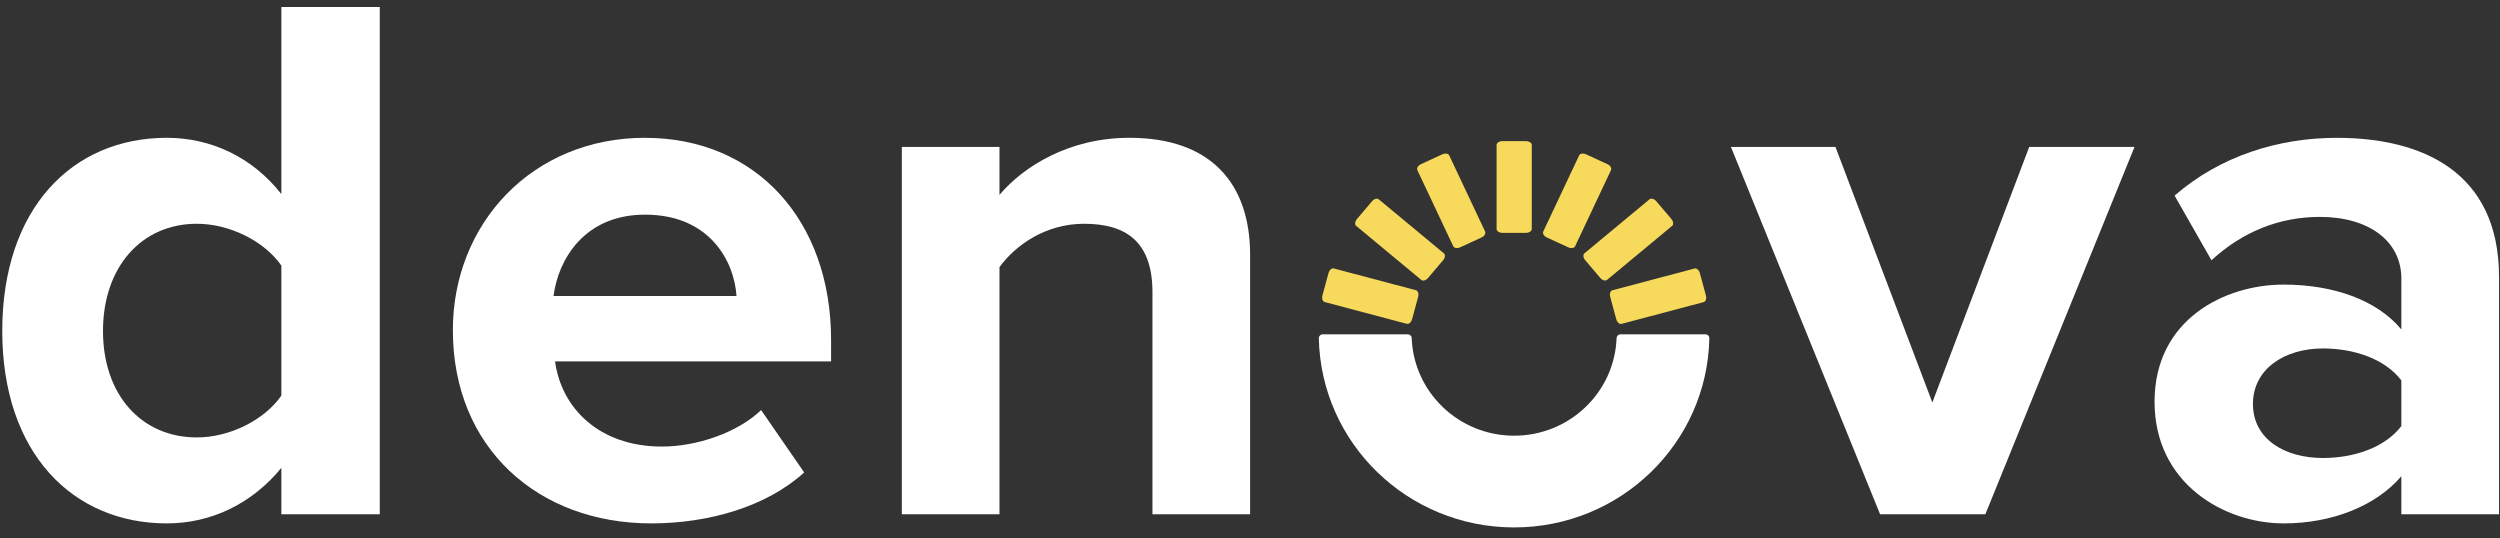 <svg width="158" height="34" viewBox="0 0 158 34" fill="none" xmlns="http://www.w3.org/2000/svg">
<rect x="0" y="0" width="158" height="34" fill="#333333" stroke="none"/>
<g id="denova logotype rev yllw" clip-path="url(#clip0_2003_101)">
<path id="Vector" d="M88.973 21.129C89.106 21.129 89.214 21.233 89.219 21.364C89.346 24.794 92.197 27.536 95.694 27.536C99.191 27.536 102.043 24.794 102.168 21.364C102.174 21.233 102.281 21.129 102.414 21.129H107.785C107.923 21.129 108.034 21.241 108.031 21.378C107.896 28.004 102.425 33.333 95.691 33.333C88.957 33.333 83.486 28.004 83.35 21.378C83.348 21.241 83.459 21.129 83.597 21.129H88.968H88.973Z" fill="white"/>
<path id="Vector_2" d="M88.908 20.465L83.721 19.09C83.588 19.056 83.527 18.868 83.578 18.673L83.962 17.258C84.016 17.063 84.164 16.932 84.297 16.966L89.484 18.341C89.617 18.376 89.679 18.564 89.628 18.759L89.244 20.174C89.189 20.369 89.041 20.5 88.908 20.465Z" fill="#F7D95B"/>
<path id="Vector_3" d="M89.825 17.691L85.712 14.278C85.606 14.193 85.628 13.995 85.76 13.842L86.712 12.721C86.844 12.566 87.034 12.51 87.139 12.598L91.253 16.012C91.359 16.097 91.337 16.295 91.204 16.448L90.252 17.568C90.12 17.724 89.93 17.78 89.825 17.691Z" fill="#F7D95B"/>
<path id="Vector_4" d="M91.845 15.562L89.576 10.75C89.519 10.627 89.622 10.458 89.809 10.373L91.15 9.755C91.337 9.669 91.532 9.698 91.591 9.821L93.86 14.634C93.917 14.757 93.814 14.925 93.627 15.011L92.286 15.629C92.1 15.715 91.904 15.685 91.845 15.562Z" fill="#F7D95B"/>
<path id="Vector_5" d="M94.585 14.473V9.163C94.585 9.03 94.75 8.92 94.956 8.92H96.437C96.643 8.92 96.808 9.03 96.808 9.163V14.473C96.808 14.607 96.643 14.717 96.437 14.717H94.956C94.75 14.717 94.585 14.607 94.585 14.473Z" fill="#F7D95B"/>
<path id="Vector_6" d="M97.533 14.634L99.802 9.821C99.859 9.698 100.056 9.669 100.243 9.755L101.584 10.373C101.77 10.458 101.874 10.627 101.816 10.75L99.548 15.562C99.491 15.685 99.293 15.715 99.107 15.629L97.766 15.011C97.579 14.925 97.476 14.757 97.533 14.634Z" fill="#F7D95B"/>
<path id="Vector_7" d="M100.137 16.009L104.25 12.595C104.356 12.51 104.545 12.563 104.678 12.719L105.63 13.839C105.762 13.994 105.784 14.19 105.678 14.275L101.565 17.689C101.459 17.774 101.27 17.721 101.138 17.566L100.186 16.445C100.053 16.29 100.032 16.094 100.137 16.009Z" fill="#F7D95B"/>
<path id="Vector_8" d="M101.908 18.344L107.096 16.969C107.228 16.934 107.377 17.066 107.431 17.261L107.815 18.676C107.869 18.871 107.804 19.058 107.672 19.093L102.485 20.468C102.352 20.503 102.203 20.372 102.149 20.177L101.765 18.761C101.711 18.566 101.776 18.379 101.908 18.344Z" fill="#F7D95B"/>
<path id="Vector_9" d="M17.782 32.501V29.569C15.934 31.826 13.36 33.078 10.542 33.078C4.614 33.078 0.143 28.656 0.143 20.918C0.143 13.179 4.565 8.709 10.542 8.709C13.311 8.709 15.934 9.91 17.782 12.266V0.443H24.002V32.501H17.782ZM17.782 16.785C16.713 15.246 14.525 14.142 12.438 14.142C8.938 14.142 6.509 16.881 6.509 20.918C6.509 24.954 8.938 27.645 12.438 27.645C14.528 27.645 16.713 26.541 17.782 25.002V16.785Z" fill="white"/>
<path id="Vector_10" d="M40.766 8.711C47.763 8.711 52.525 13.901 52.525 21.495V22.841H35.081C35.471 25.773 37.851 28.223 41.834 28.223C44.02 28.223 46.597 27.359 48.103 25.917L50.824 29.858C48.444 32.022 44.798 33.078 41.156 33.078C34.013 33.078 28.621 28.319 28.621 20.869C28.621 14.142 33.627 8.709 40.769 8.709L40.766 8.711ZM34.984 18.708H46.548C46.402 16.498 44.847 13.566 40.766 13.566C36.929 13.566 35.276 16.402 34.984 18.708Z" fill="white"/>
<path id="Vector_11" d="M72.835 32.501V18.467C72.835 15.246 71.135 14.142 68.511 14.142C66.082 14.142 64.187 15.487 63.167 16.881V32.501H56.996V9.286H63.167V12.315C64.674 10.536 67.54 8.709 71.378 8.709C76.527 8.709 79.007 11.592 79.007 16.11V32.501H72.835Z" fill="white"/>
<path id="Vector_12" d="M118.822 32.501L109.395 9.286H116.001L122.124 25.436L128.247 9.286H134.902L125.475 32.501H118.819H118.822Z" fill="white"/>
<path id="Vector_13" d="M151.765 32.501V30.098C150.161 31.974 147.392 33.078 144.33 33.078C140.59 33.078 136.168 30.58 136.168 25.388C136.168 20.195 140.59 17.986 144.33 17.986C147.44 17.986 150.209 18.946 151.765 20.821V17.6C151.765 15.246 149.723 13.708 146.615 13.708C144.09 13.708 141.755 14.62 139.765 16.448L137.434 12.363C140.301 9.864 143.995 8.711 147.686 8.711C153.03 8.711 157.939 10.827 157.939 17.507V32.503H151.767L151.765 32.501ZM151.765 24.042C150.745 22.697 148.801 22.022 146.808 22.022C144.379 22.022 142.386 23.32 142.386 25.532C142.386 27.744 144.379 28.945 146.808 28.945C148.801 28.945 150.743 28.271 151.765 26.926V24.042Z" fill="white"/>
</g>
<defs>
<clipPath id="clip0_2003_101">
<rect width="158" height="33" fill="white" transform="translate(0 0.381)"/>
</clipPath>
</defs>
</svg>
